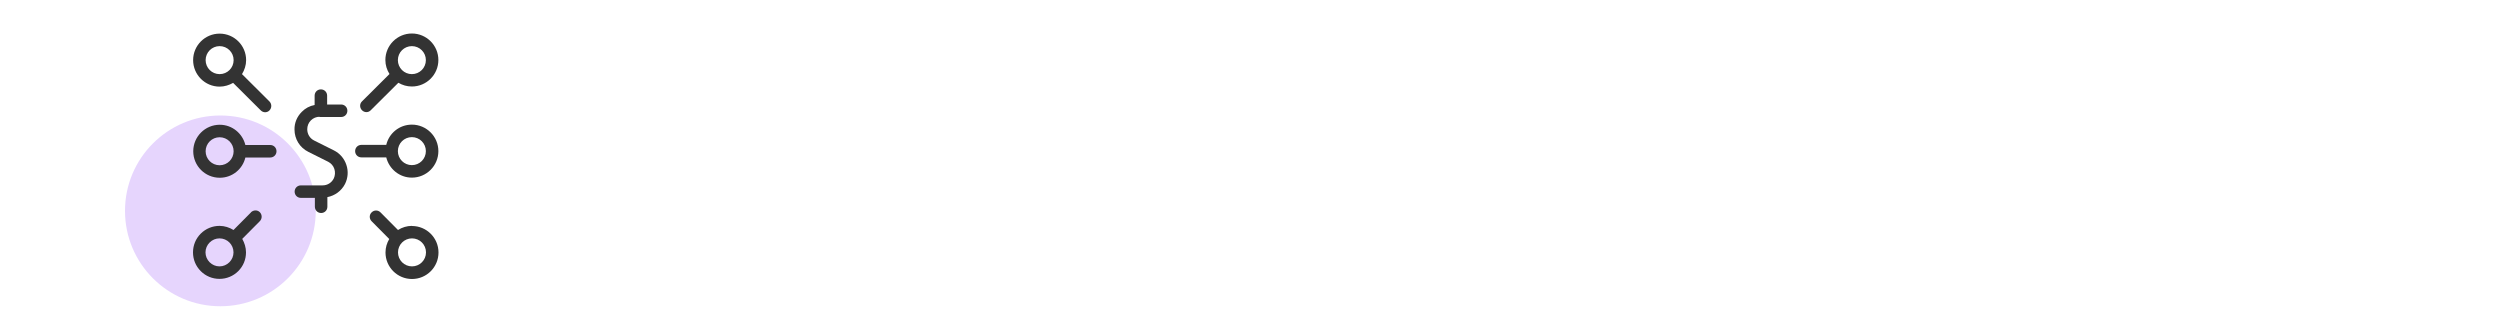 <?xml version="1.0" encoding="UTF-8"?><svg id="a" xmlns="http://www.w3.org/2000/svg" viewBox="0 0 200 25"><circle cx="17.63" cy="16.87" r="7.63" fill="#e6d5fd"/><g><path d="M25.55,9.36h1.74c.28,0,.5-.22,.5-.5s-.22-.5-.5-.5h-1.12v-.71c0-.28-.22-.5-.5-.5s-.5,.22-.5,.5v.75c-.39,.07-.75,.26-1.03,.55-.38,.38-.59,.88-.58,1.41,0,.76,.42,1.45,1.11,1.79l1.58,.79c.24,.12,.42,.33,.5,.58,.08,.25,.06,.53-.05,.76-.17,.34-.51,.55-.89,.55h-1.74c-.28,0-.5,.22-.5,.5s.22,.5,.5,.5h1.12v.71c0,.28,.22,.5,.5,.5s.5-.22,.5-.5v-.77c.6-.12,1.12-.49,1.41-1.05,.24-.48,.28-1.02,.11-1.53-.17-.51-.52-.92-1-1.16l-1.58-.79c-.34-.17-.55-.51-.55-.9,0-.27,.1-.52,.29-.71,.19-.19,.44-.29,.71-.29Z" fill="#333"/><path d="M29.31,8.97c.13,0,.25-.05,.35-.15l2.21-2.2c.32,.19,.68,.3,1.08,.3,1.17,0,2.12-.95,2.12-2.12s-.95-2.12-2.12-2.12-2.12,.95-2.12,2.12c0,.41,.12,.79,.33,1.12l-2.2,2.19c-.2,.19-.2,.51,0,.71,.1,.1,.23,.15,.35,.15Zm3.64-5.28c.62,0,1.12,.5,1.12,1.12s-.5,1.12-1.12,1.12-1.12-.5-1.12-1.12,.5-1.12,1.12-1.12Z" fill="#333"/><path d="M32.96,18.07c-.41,0-.79,.12-1.12,.33l-1.4-1.41c-.2-.2-.51-.2-.71,0-.2,.19-.2,.51,0,.71l1.41,1.42c-.19,.32-.3,.68-.3,1.08,0,1.17,.95,2.12,2.12,2.12s2.12-.95,2.12-2.12-.95-2.12-2.12-2.12Zm0,3.24c-.62,0-1.12-.5-1.12-1.12s.5-1.12,1.12-1.12,1.12,.5,1.12,1.12-.5,1.12-1.12,1.12Z" fill="#333"/><path d="M17.57,6.93c.39,0,.76-.12,1.08-.3l2.21,2.2c.1,.1,.23,.15,.35,.15s.26-.05,.35-.15c.19-.2,.19-.51,0-.71l-2.2-2.19c.2-.33,.33-.71,.33-1.12,0-1.17-.95-2.12-2.12-2.12s-2.12,.95-2.12,2.12,.95,2.12,2.12,2.12Zm0-3.24c.62,0,1.12,.5,1.12,1.12s-.5,1.12-1.12,1.12-1.12-.5-1.12-1.12,.5-1.12,1.12-1.12Z" fill="#333"/><path d="M20.08,16.99l-1.4,1.41c-.32-.2-.71-.33-1.12-.33h0c-.56,0-1.1,.22-1.5,.62-.4,.4-.62,.93-.62,1.5s.22,1.1,.62,1.5c.4,.4,.93,.62,1.5,.62h0c.56,0,1.1-.22,1.5-.62,.4-.4,.62-.93,.62-1.5,0-.39-.12-.76-.3-1.08l1.41-1.42c.19-.2,.19-.51,0-.71s-.51-.19-.71,0Zm-1.73,3.99c-.21,.21-.49,.33-.79,.33h0c-.3,0-.58-.12-.79-.33-.21-.21-.33-.49-.33-.79h0c0-.3,.12-.58,.33-.79,.21-.21,.49-.33,.79-.33h0c.62,0,1.12,.5,1.12,1.12,0,.3-.12,.58-.33,.79Z" fill="#333"/><path d="M32.95,14.21c1.17,0,2.12-.95,2.12-2.12s-.95-2.12-2.12-2.12c-1,0-1.83,.69-2.05,1.62h-1.99c-.28,0-.5,.22-.5,.5s.22,.5,.5,.5h1.99c.23,.93,1.06,1.62,2.05,1.62Zm0-3.24c.62,0,1.12,.5,1.12,1.12s-.5,1.12-1.12,1.12-1.12-.5-1.12-1.12,.5-1.12,1.12-1.12Z" fill="#333"/><path d="M21.62,11.6h-1.99c-.23-.93-1.06-1.62-2.05-1.62-1.17,0-2.12,.95-2.12,2.12s.95,2.12,2.12,2.12c1,0,1.83-.69,2.05-1.62h1.99c.28,0,.5-.22,.5-.5s-.22-.5-.5-.5Zm-4.05,1.62c-.62,0-1.12-.5-1.12-1.12s.5-1.12,1.12-1.12,1.12,.5,1.12,1.12-.5,1.12-1.12,1.12Z" fill="#333"/></g></svg>